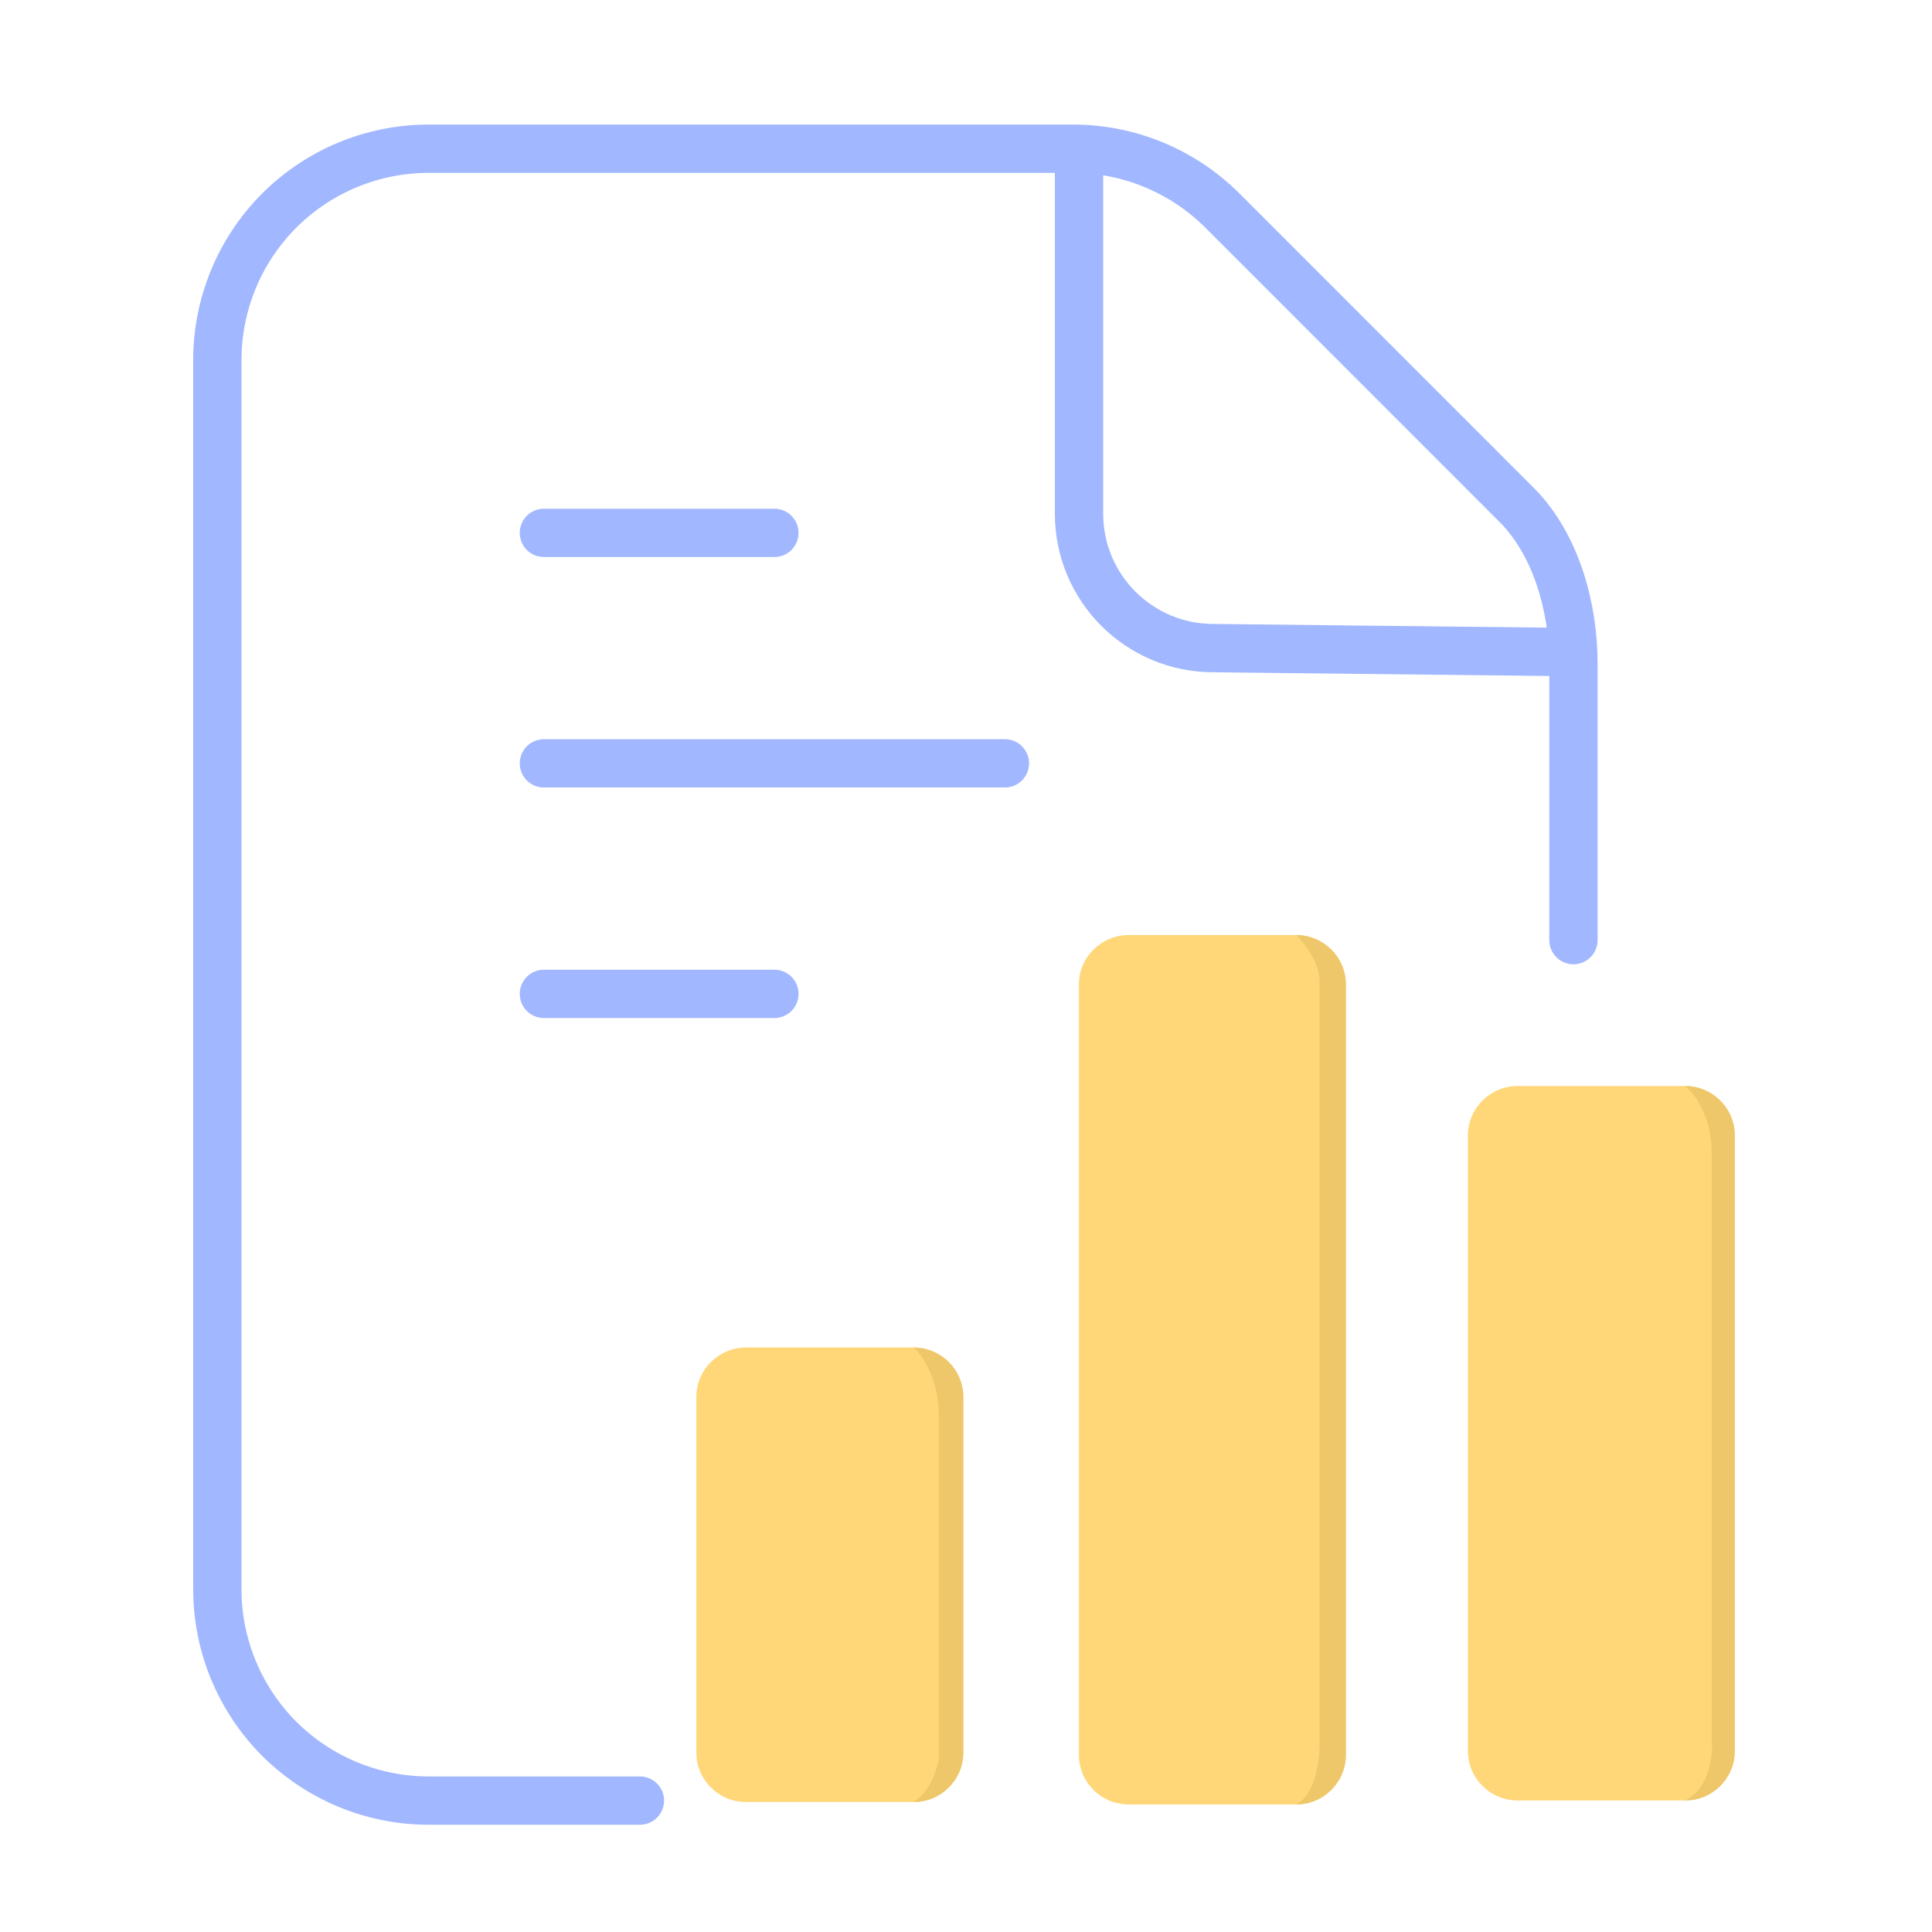 <svg xmlns="http://www.w3.org/2000/svg" width="80" height="80" viewBox="0 0 80 80" fill="none"><path d="M26.498 74.559H17.749C15.43 74.559 13.203 73.636 11.562 71.998C9.923 70.356 9 68.129 9 65.81V14.907C9 12.587 9.923 10.36 11.562 8.719C13.203 7.08 15.43 6.158 17.749 6.158H44.429C46.751 6.158 48.975 7.08 50.617 8.719C53.677 11.783 59.735 17.84 62.795 20.901C64.437 22.542 65.153 25.157 65.153 27.476V38.929" stroke="#A1B7FF" stroke-width="2" stroke-linecap="round"></path><path d="M44.68 6.5V21.27C44.68 24.346 47.171 26.837 50.248 26.837L65 27" stroke="#A1B7FF" stroke-width="2" stroke-linecap="round"></path><path d="M32.066 22.065H22.522" stroke="#A1B7FF" stroke-width="2" stroke-linecap="round"></path><path d="M32.066 41.154H22.522" stroke="#A1B7FF" stroke-width="2" stroke-linecap="round"></path><path d="M41.611 31.609H22.522" stroke="#A1B7FF" stroke-width="2" stroke-linecap="round"></path><path fill-rule="evenodd" clip-rule="evenodd" d="M62.841 44.97C61.708 44.97 60.784 45.889 60.784 47.016V72.508C60.784 73.635 61.708 74.554 62.841 74.554H69.776C70.909 74.554 71.834 73.635 71.834 72.508C71.834 64.011 71.834 55.513 71.834 47.016C71.834 45.889 70.909 44.97 69.776 44.97C67.464 44.97 65.153 44.97 62.841 44.97ZM46.734 38.718C45.6 38.718 44.676 39.637 44.676 40.763V72.672C44.676 73.799 45.6 74.718 46.734 74.718H53.668C54.801 74.718 55.726 73.799 55.726 72.672V40.763C55.726 39.637 54.801 38.718 53.668 38.718H46.734ZM30.891 55.798H37.825C38.959 55.798 39.883 56.717 39.883 57.844V72.573C39.883 73.7 38.959 74.618 37.825 74.618H30.891C29.758 74.618 28.834 73.7 28.834 72.573V57.844C28.834 56.717 29.758 55.798 30.891 55.798Z" fill="#FFD778"></path><path d="M71.834 72.508C71.834 73.635 70.909 74.554 69.776 74.554C70.806 74.043 70.94 72.645 70.878 72.01V47.718C70.878 46.202 70.144 45.255 69.776 44.97C70.909 44.97 71.834 45.889 71.834 47.016V72.508Z" fill="#EEC76A"></path><path d="M55.73 72.672C55.73 73.799 54.805 74.718 53.672 74.718C54.429 74.339 54.631 72.981 54.638 72.349V40.612C54.638 39.855 53.994 39.034 53.672 38.718C54.805 38.718 55.73 39.637 55.73 40.763V72.672Z" fill="#EEC76A"></path><path d="M39.891 57.844C39.891 56.717 38.967 55.798 37.834 55.798C38.181 56.105 38.875 57.097 38.875 58.612V72.823C38.817 73.23 38.529 74.16 37.834 74.618C38.967 74.618 39.891 73.7 39.891 72.573V57.844Z" fill="#EEC76A"></path></svg>